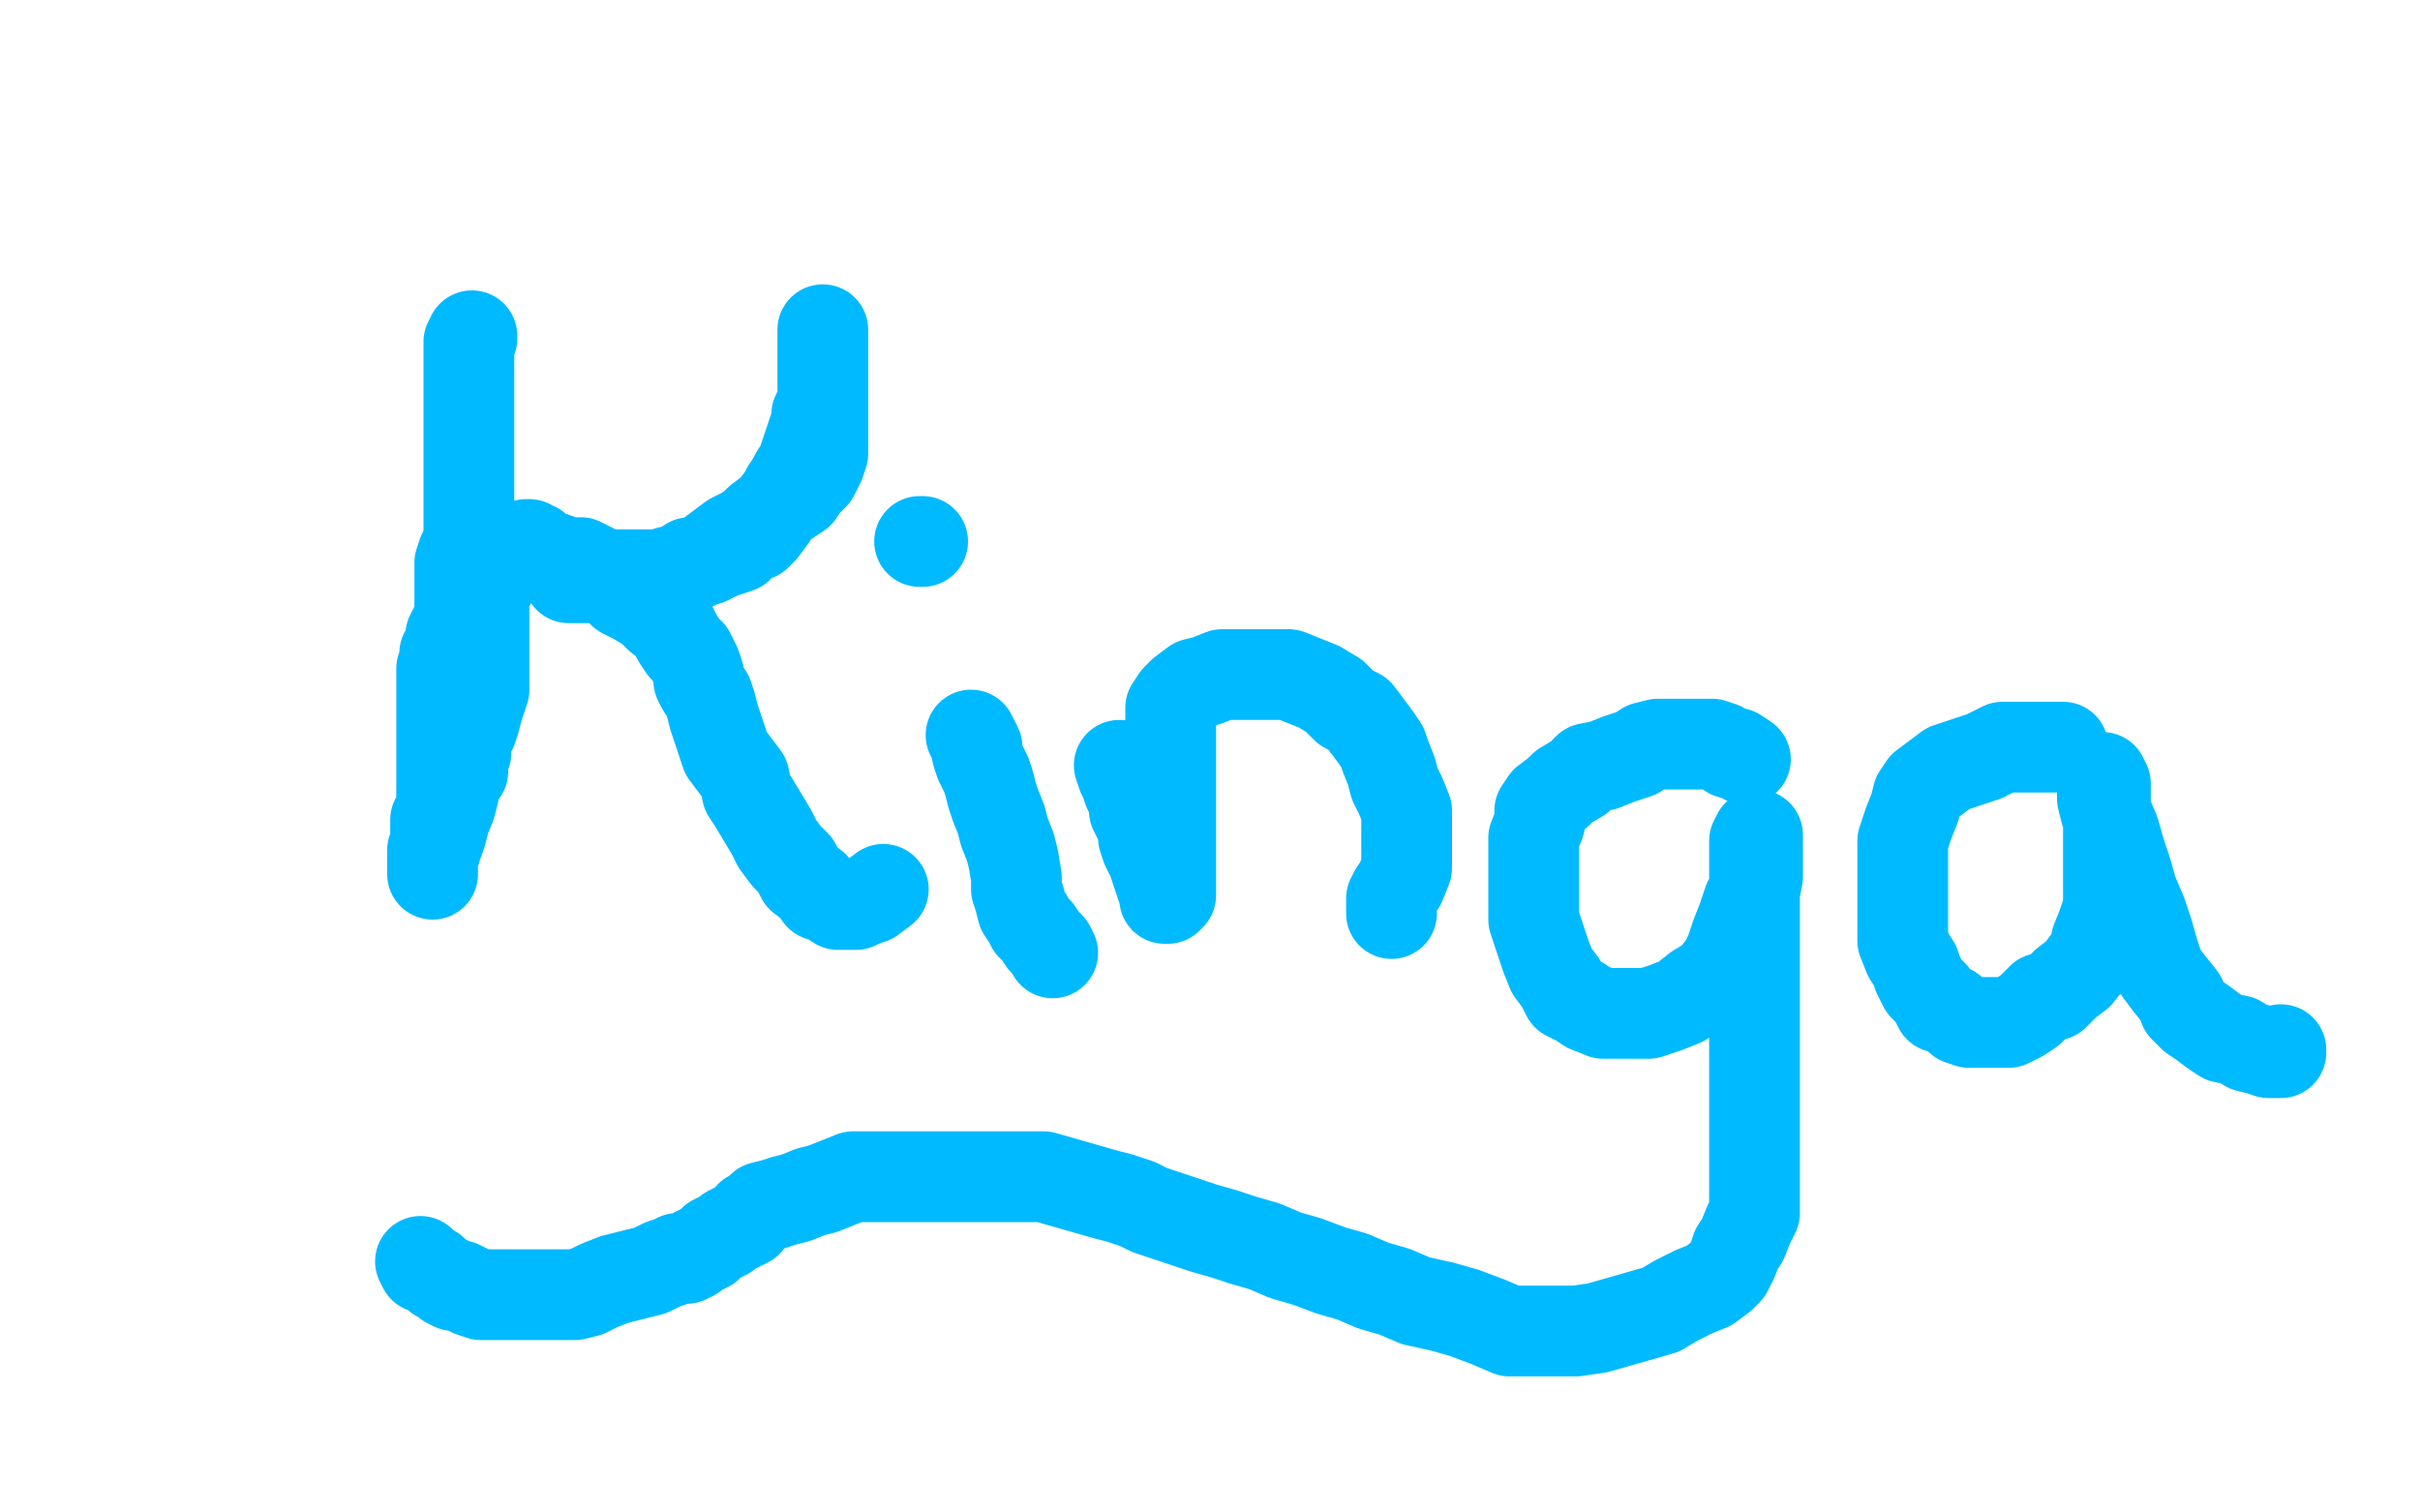 <?xml version="1.0" standalone="no"?>
<!DOCTYPE svg PUBLIC "-//W3C//DTD SVG 1.1//EN"
"http://www.w3.org/Graphics/SVG/1.1/DTD/svg11.dtd">

<svg width="800" height="500" version="1.1" xmlns="http://www.w3.org/2000/svg" xmlns:xlink="http://www.w3.org/1999/xlink" style="stroke-antialiasing: false"><desc>This SVG has been created on https://colorillo.com/</desc><rect x='0' y='0' width='800' height='500' style='fill: rgb(255,255,255); stroke-width:0' /><polyline points="156,111 156,112 156,112 155,113 155,113 155,115 155,115 155,116 155,116 155,118 155,118 155,120 155,120 155,122 155,122 155,124 155,124 155,126 155,126 155,129 155,131 155,133 155,134 155,135 155,137 155,138 155,139 155,140 155,142 155,143 155,144 155,145 155,146 155,148 155,149 155,150 155,151 155,153 155,154 155,155 155,156 155,157 155,159 155,160 155,161 155,162 155,164 155,165 155,166 155,167 155,168 155,169 155,171 155,172 155,173 155,174 155,177 155,178 155,179 154,181 153,183 152,186 152,188 152,190 152,192 152,194 152,197 152,199 152,201 152,203 152,205 151,207 150,208 149,210 149,211 149,212 148,215 147,216 147,217 147,219 146,221 146,223 146,225 146,227 146,229 146,231 146,234 146,236 146,237 146,238 146,240 146,242 146,243 146,244 146,246 146,247 146,248 146,250 146,252 146,254 146,257 146,259 146,261 146,262 146,263 146,265 146,266 146,267 146,269 145,270 144,271 144,273 144,275 144,277 144,279 144,281 143,283 143,285 143,287 143,288 143,289 143,288 143,287 143,285 143,281 145,278 146,275 147,271 149,266 150,262 151,257 153,255 153,252 154,249 154,246 154,243 156,241 157,238 158,234 159,231 160,228 160,225 160,222 160,219 160,216 160,213 160,210 160,207 160,205 160,203 160,201 160,199 160,196 161,194 162,193 162,191 162,190 162,189 163,189 163,187 164,185 166,184 168,183 169,182 171,181 173,181 174,180 175,180 176,181 177,181 179,183 182,184 185,185 188,187 192,188 196,188 198,190 201,190 203,190 204,190 206,190 207,190 208,190 209,190 212,190 214,190 217,190 220,190 223,189 225,188 228,186 231,186 234,185 238,183 241,182 244,181 246,178 250,177 252,175 255,171 256,168 259,164 260,162 262,159 263,157 265,154 266,151 267,148 268,145 269,142 270,140 270,137 271,135 272,133 272,130 272,127 272,124 272,121 272,118 272,116 272,114 272,113 272,111 272,110 272,109 272,110 272,112 272,114 272,117 272,121 272,125 272,129 272,135 272,140 272,144 272,147 272,150 271,153 269,157 266,160 264,163 261,165 258,167 255,169 251,172 249,174 246,176 242,178 238,181 234,184 231,186 227,188 224,189 221,189 218,190 215,191 211,191 208,191 205,191 202,191 199,191 196,191 193,191 191,191 189,191 188,191 188,190 188,189 188,188 188,187 189,187 190,186 191,186 192,186 194,187 195,188 197,189 200,191 203,193 206,196 210,198 215,201 218,204 222,207 224,211 226,214 228,216 230,220 231,223 231,225 232,227 234,230 235,233 236,237 237,240 238,243 239,246 240,249 243,253 246,257 247,262 249,265 252,270 255,275 257,279 260,283 263,286 265,290 269,293 271,296 274,297 277,299 279,299 281,299 283,299 285,298 288,297 292,294" style="fill: none; stroke: #00baff; stroke-width: 30; stroke-linejoin: round; stroke-linecap: round; stroke-antialiasing: false; stroke-antialias: 0; opacity: 1.0"/>
<polyline points="321,243 322,245 322,245 323,247 323,247 323,249 323,249 324,252 324,252 326,256 326,256 327,259 327,259 328,263 328,263 329,266 329,266 331,271 331,271 332,275 332,275 334,280 335,284 336,290 336,294 337,297 338,301 340,304 341,306 343,308 345,311 346,312 347,313 348,315" style="fill: none; stroke: #00baff; stroke-width: 30; stroke-linejoin: round; stroke-linecap: round; stroke-antialiasing: false; stroke-antialias: 0; opacity: 1.0"/>
<polyline points="304,179 305,179 305,179" style="fill: none; stroke: #00baff; stroke-width: 30; stroke-linejoin: round; stroke-linecap: round; stroke-antialiasing: false; stroke-antialias: 0; opacity: 1.0"/>
<polyline points="370,253 371,256 371,256 372,258 372,258 373,261 373,261 374,263 374,263 375,265 375,265 375,268 375,268 376,270 376,270 377,272 377,272 378,274 378,274 378,277 378,277 379,280 379,280 381,284 382,287 383,290 384,293 385,295 385,297 386,297 387,296 387,295 387,293 387,291 387,287 387,283 387,278 387,271 387,264 387,258 387,249 387,244 387,239 387,234 389,231 391,229 395,226 399,225 404,223 409,223 415,223 420,223 426,223 431,225 436,227 441,230 445,234 449,236 452,240 455,244 457,247 458,250 460,255 461,259 463,263 465,268 465,272 465,276 465,280 465,285 465,287 463,292 461,295 460,297 460,299 460,301 460,302" style="fill: none; stroke: #00baff; stroke-width: 30; stroke-linejoin: round; stroke-linecap: round; stroke-antialiasing: false; stroke-antialias: 0; opacity: 1.0"/>
<polyline points="577,251 574,249 574,249 572,249 572,249 569,247 569,247 566,246 566,246 563,246 563,246 560,246 560,246 556,246 556,246 552,246 552,246 548,246 548,246 544,247 544,247 541,249 541,249 535,251 530,253 525,254 522,257 517,260 515,262 511,265 509,268 509,272 507,277 507,281 507,286 507,291 507,295 507,299 507,304 509,310 511,316 513,321 516,325 518,329 522,331 525,333 530,335 535,335 541,335 545,335 551,333 556,331 561,327 566,324 570,319 572,315 574,309 576,304 578,298 580,295 581,290 581,285 581,282 581,279 581,277 581,276 580,278 580,282 580,287 580,293 580,301 580,309 580,317 580,325 580,334 580,346 580,357 580,367 580,376 580,383 580,390 580,395 580,401 578,405 576,410 574,413 573,416 571,420 569,422 565,425 560,427 554,430 549,433 542,435 535,437 528,439 521,440 514,440 507,440 499,440 492,437 484,434 477,432 468,430 461,427 454,425 447,422 440,420 432,417 425,415 418,412 411,410 405,408 398,406 392,404 386,402 380,400 376,398 370,396 366,395 359,393 352,391 345,389 338,389 331,389 324,389 318,389 311,389 306,389 300,389 295,389 288,389 282,389 277,391 272,393 268,394 263,396 259,397 256,398 252,399 250,401 248,402 247,404 245,405 243,406 241,407 240,408 238,409 236,410 235,411 234,412 232,413 230,414 229,415 227,416 224,416 222,417 219,418 215,420 211,421 207,422 203,423 198,425 194,427 190,428 186,428 183,428 181,428 179,428 178,428 177,428 175,428 174,428 172,428 170,428 168,428 165,428 162,428 159,428 156,427 154,426 152,425 150,425 148,424 147,423 145,422 143,420 140,419 139,417" style="fill: none; stroke: #00baff; stroke-width: 30; stroke-linejoin: round; stroke-linecap: round; stroke-antialiasing: false; stroke-antialias: 0; opacity: 1.0"/>
<polyline points="682,247 681,247 681,247 678,247 678,247 674,247 674,247 669,247 669,247 662,247 662,247 656,250 656,250 650,252 650,252 644,254 644,254 640,257 640,257 636,260 636,260 634,263 634,263 633,267 631,272 629,278 629,282 629,286 629,290 629,293 629,297 629,300 629,304 629,307 629,311 631,316 633,319 634,322 636,326 639,329 641,333 645,334 648,337 651,338 654,338 658,338 661,338 664,338 668,336 671,334 673,332 675,330 679,329 681,327 683,325 687,322 690,318 693,316 693,311 695,306 697,300 697,293 697,286 697,281 697,276 697,271 696,267 696,264 696,261 696,259 695,258 695,257 695,258 695,264 696,268 699,275 701,282 703,288 705,295 708,302 710,308 712,315 714,321 717,325 721,330 722,333 725,336 728,338 732,341 735,343 740,344 743,346 747,347 750,348 752,348 754,348 754,347" style="fill: none; stroke: #00baff; stroke-width: 30; stroke-linejoin: round; stroke-linecap: round; stroke-antialiasing: false; stroke-antialias: 0; opacity: 1.0"/>
</svg>
